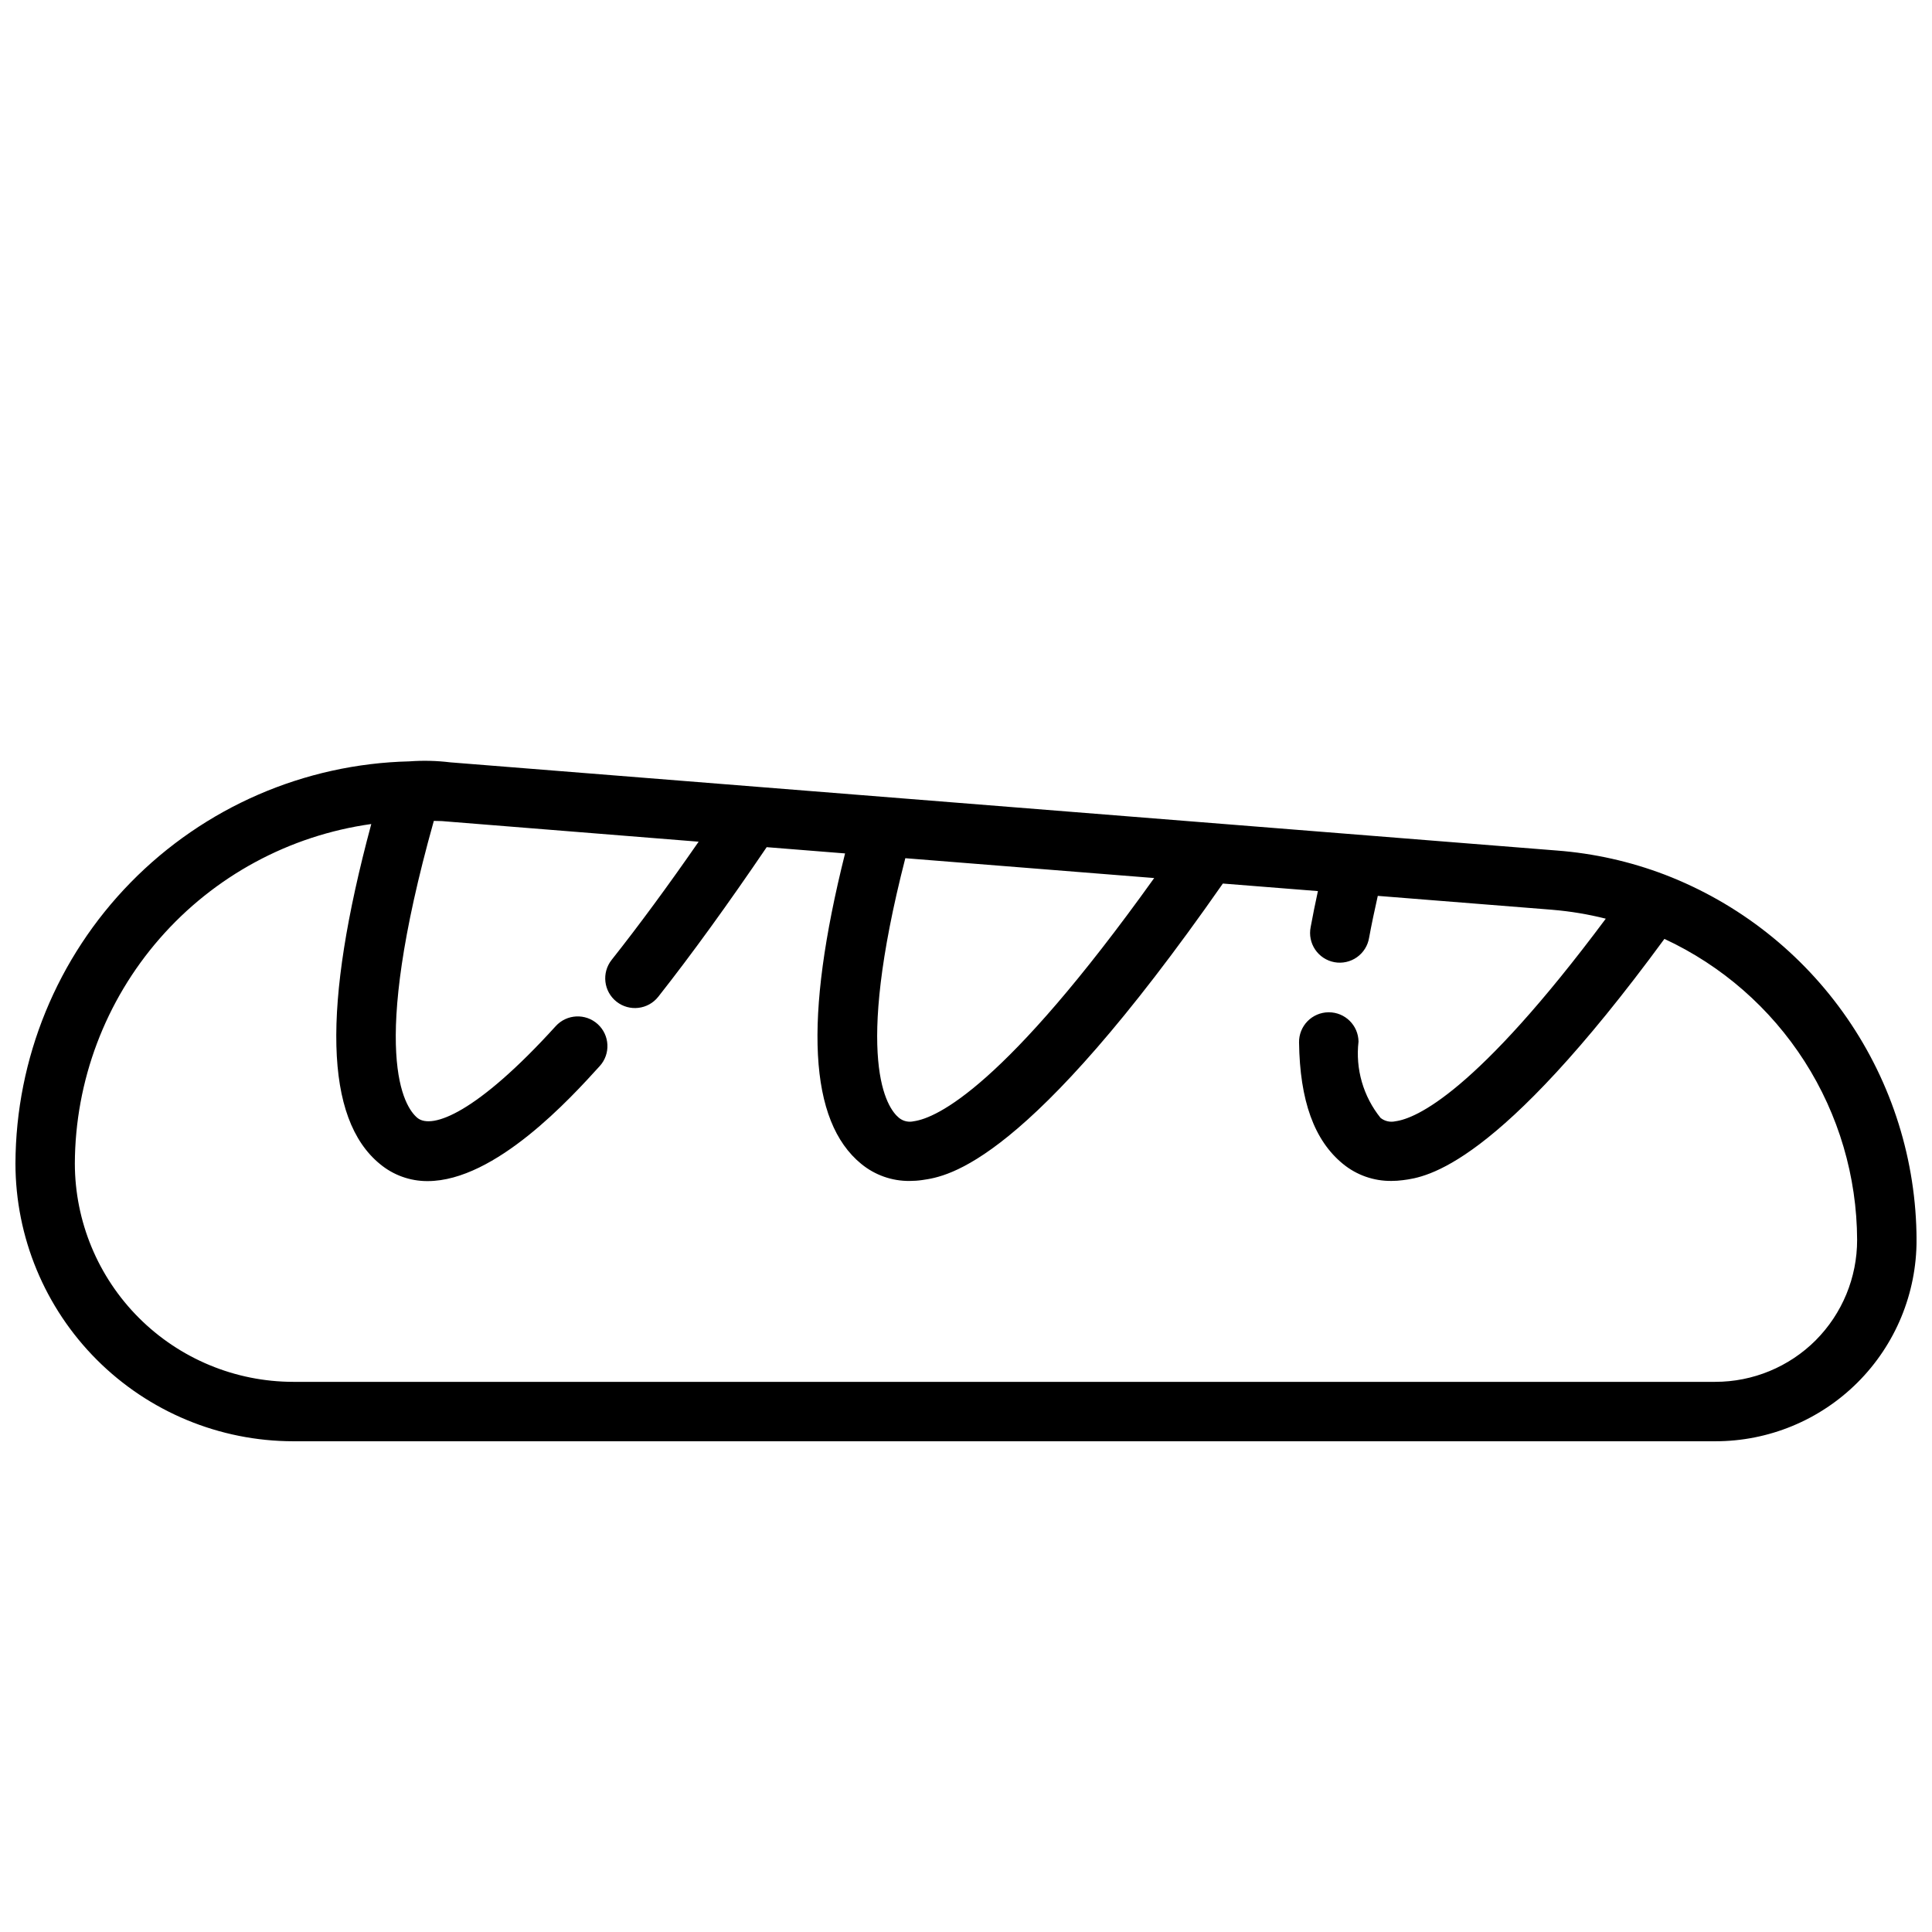 <?xml version="1.0" encoding="UTF-8"?>
<!-- Uploaded to: SVG Repo, www.svgrepo.com, Generator: SVG Repo Mixer Tools -->
<svg width="800px" height="800px" version="1.1" viewBox="144 144 512 512" xmlns="http://www.w3.org/2000/svg">
 <defs>
  <clipPath id="a">
   <path d="m148.09 345h503.81v181h-503.81z"/>
  </clipPath>
 </defs>
 <g clip-path="url(#a)">
  <path d="m585.2 375.8c-9.184-3.5-18.824-5.656-28.621-6.402l-293.27-23.371c-3.59-0.438-7.211-0.523-10.816-0.258-27.855 0.664-54.352 12.172-73.852 32.078s-30.457 46.637-30.547 74.5c0.02 19.516 7.781 38.223 21.582 52.023 13.797 13.797 32.508 21.559 52.02 21.578h376.84c14.16 0.023 27.75-5.59 37.766-15.605s15.629-23.602 15.605-37.766c-0.066-20.977-6.473-41.441-18.375-58.711-11.906-17.273-28.754-30.543-48.332-38.066zm-201.28-4.367 65.953 5.258c-39.629 55.371-57.598 63.574-63.676 64.449v-0.004c-1.379 0.336-2.836 0.012-3.938-0.879-3.219-2.598-12.105-15.234 1.66-68.828zm241.27 127.75c-7.07 7.066-16.66 11.031-26.656 11.02h-376.84c-15.34-0.016-30.047-6.117-40.891-16.965-10.848-10.848-16.949-25.555-16.969-40.895 0.082-21.938 8.07-43.113 22.5-59.637 14.426-16.527 34.328-27.297 56.059-30.332-13.082 48.586-12.336 78.113 2.289 90.094 3.547 2.957 8.023 4.562 12.641 4.535 17.957 0 38.016-22.105 45.609-30.48h0.004c2.922-3.223 2.676-8.203-0.543-11.125-3.223-2.918-8.203-2.676-11.125 0.543-20.852 22.984-32.785 27.441-36.637 24.324-3.465-2.844-13.004-16.934 4.336-78.719 1.016 0.047 2 0 3.031 0.125l67.148 5.387c-8.094 11.676-15.824 22.191-23.059 31.324l0.004-0.004c-2.699 3.414-2.125 8.367 1.285 11.066s8.367 2.125 11.066-1.289c8.918-11.309 18.578-24.691 28.738-39.648l20.773 1.66c-11.02 44.004-9.582 70.965 4.305 82.293h0.004c3.606 2.957 8.137 4.555 12.801 4.504 1.117 0 2.231-0.078 3.336-0.238 6.894-0.984 27.711-4.094 79.672-78.578l25.191 2c-0.715 3.289-1.363 6.488-1.922 9.539v0.004c-0.418 2.07 0.016 4.223 1.199 5.969 1.188 1.75 3.023 2.949 5.102 3.332 2.078 0.379 4.223-0.094 5.949-1.309s2.894-3.074 3.234-5.16c0.645-3.512 1.441-7.266 2.305-11.109l46.25 3.684v0.004c4.781 0.395 9.52 1.184 14.172 2.359-34.363 46.113-50.316 52.965-55.75 53.688-1.379 0.316-2.828-0.012-3.938-0.895-4.582-5.688-6.688-12.973-5.84-20.227-0.059-4.305-3.566-7.762-7.871-7.762h-0.117c-2.09 0.027-4.082 0.883-5.539 2.379-1.457 1.496-2.262 3.508-2.234 5.598 0.211 15.461 4.016 25.977 11.637 32.203 3.609 2.961 8.148 4.559 12.816 4.512 1.035 0 2.074-0.066 3.102-0.207 6.234-0.789 24.938-3.473 69.273-63.938v0.004c15.211 7.07 28.09 18.324 37.133 32.449 9.043 14.129 13.879 30.535 13.934 47.309 0.012 9.973-3.938 19.543-10.973 26.609z"/>
 </g>
</svg>